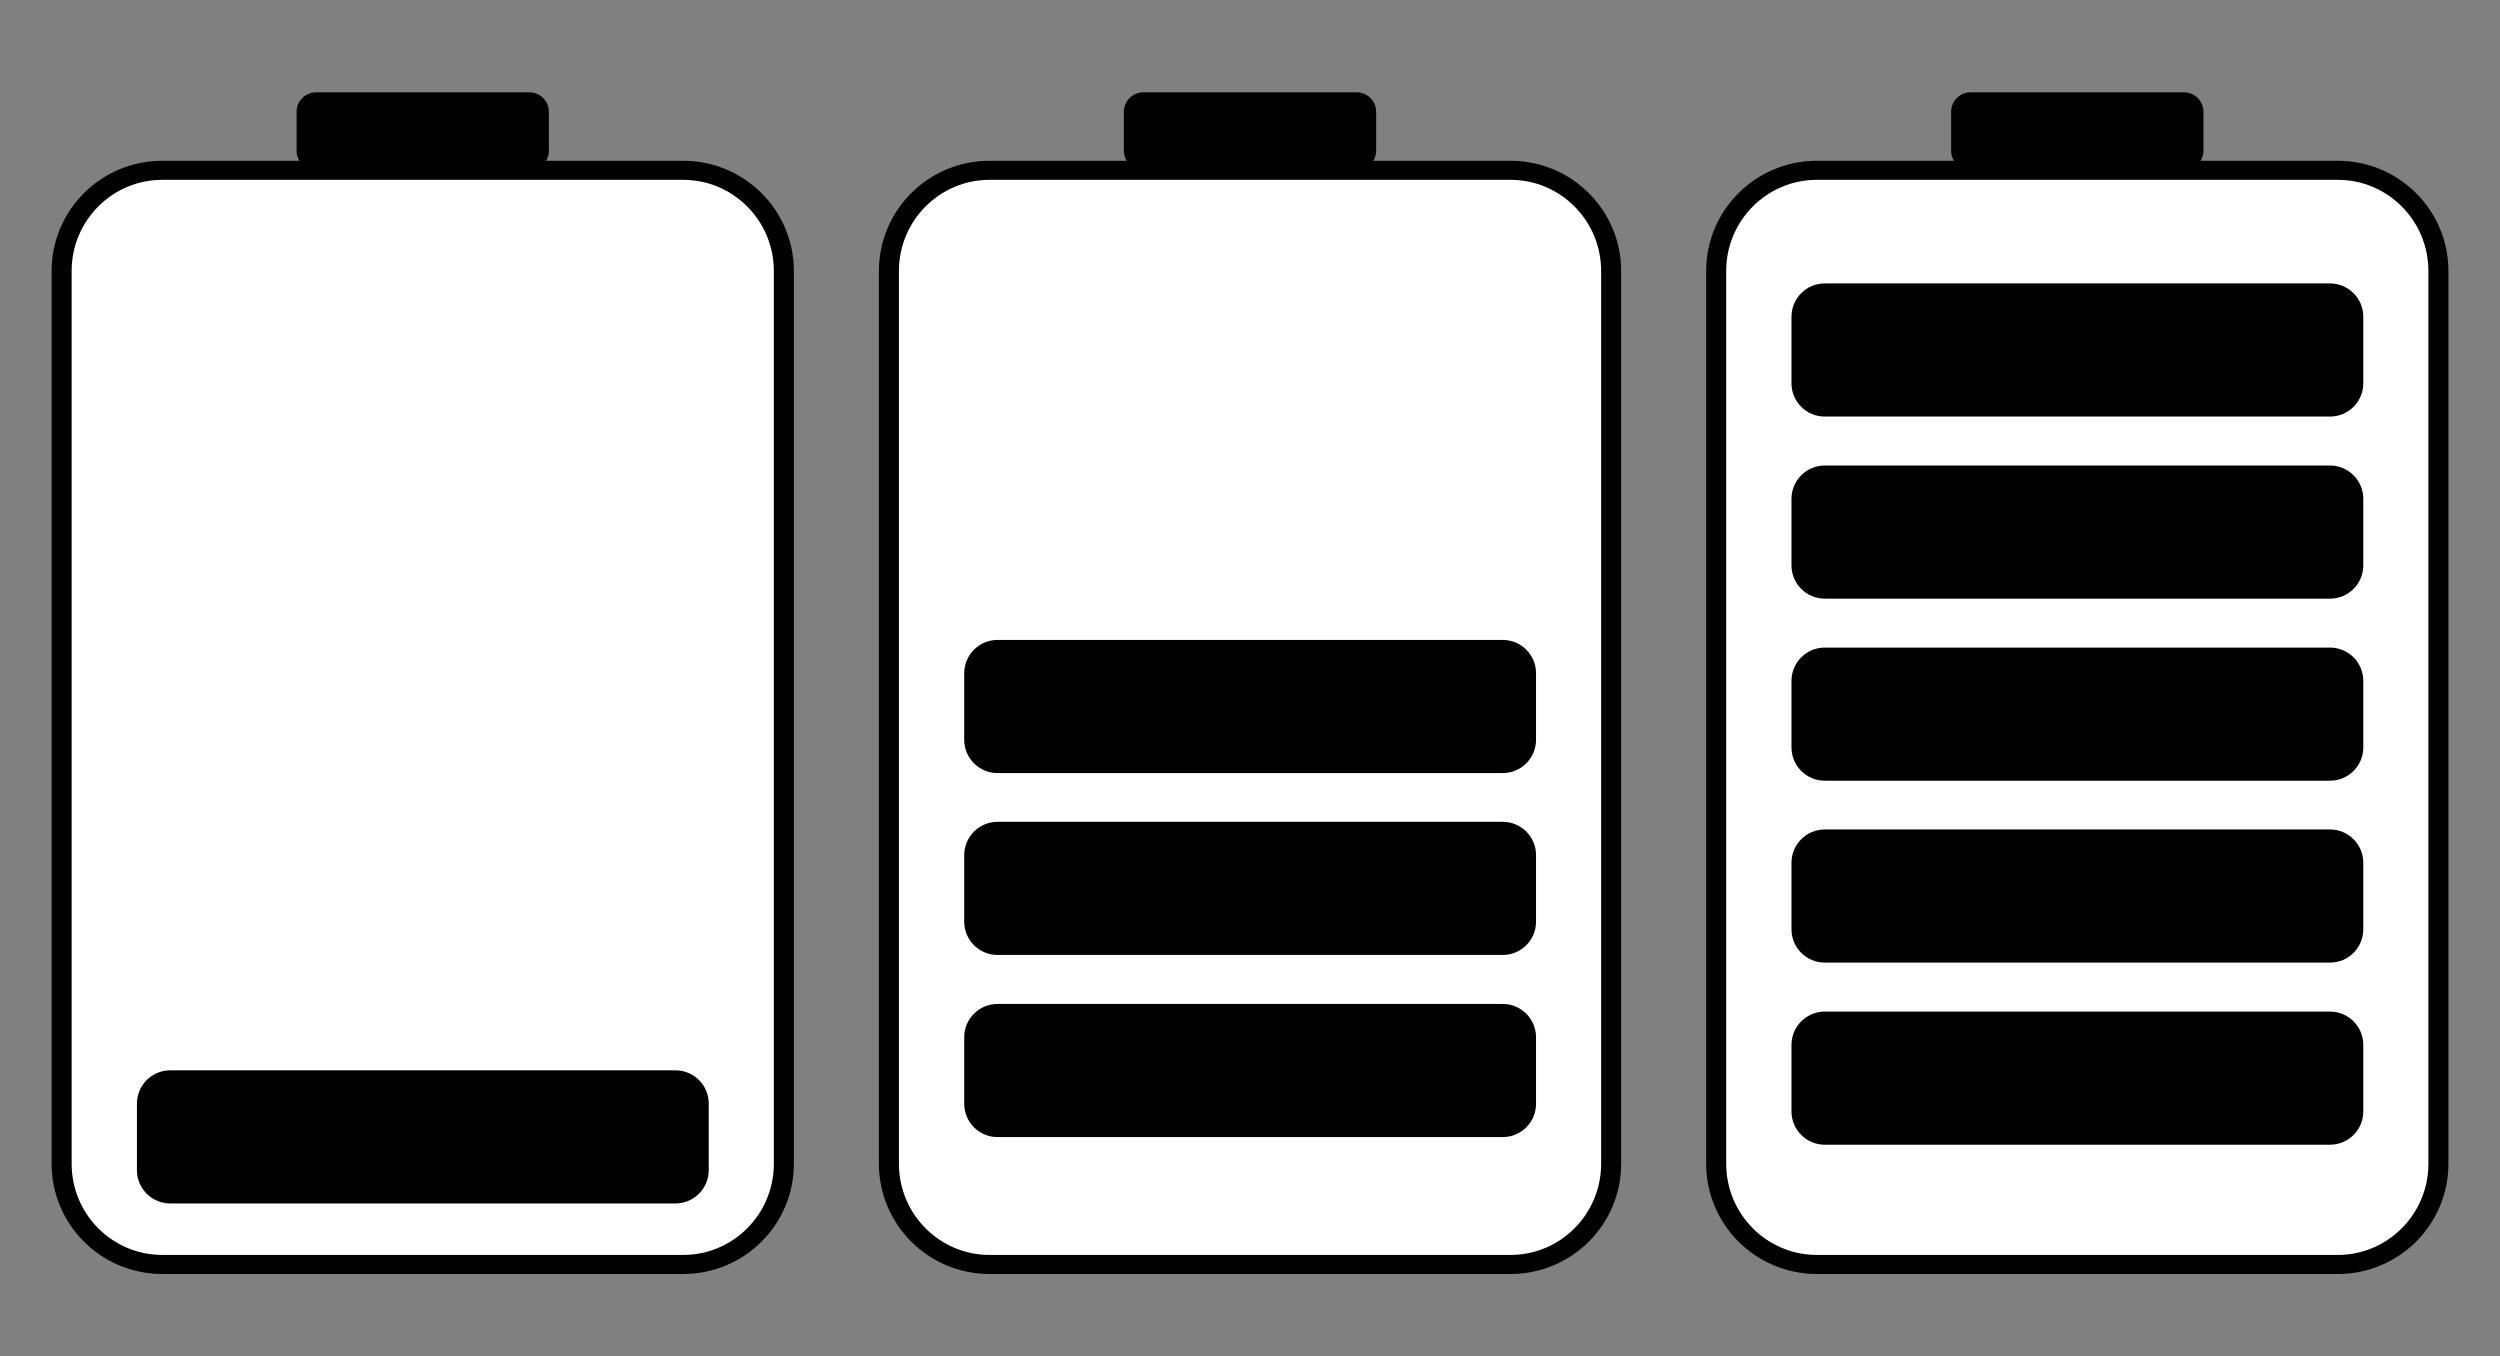 <?xml version="1.0" encoding="UTF-8" standalone="no"?>
<!DOCTYPE svg PUBLIC "-//W3C//DTD SVG 1.1//EN" "http://www.w3.org/Graphics/SVG/1.1/DTD/svg11.dtd">
<svg width="100%" height="100%" viewBox="0 0 1023 555" version="1.1" xmlns="http://www.w3.org/2000/svg" xmlns:xlink="http://www.w3.org/1999/xlink" xml:space="preserve" xmlns:serif="http://www.serif.com/" style="fill-rule:evenodd;clip-rule:evenodd;stroke-linecap:round;stroke-linejoin:round;stroke-miterlimit:1.5;">
    <rect x="0" y="0" width="1023" height="555" fill="#808080" stroke="none"/>
    <g transform="matrix(1,0,0,1,-26.236,-35.659)">
        <path d="M250.833,81.399C250.833,77.007 247.267,73.441 242.875,73.441L155.551,73.441C151.159,73.441 147.593,77.007 147.593,81.399L147.593,97.315C147.593,101.707 151.159,105.273 155.551,105.273L242.875,105.273C247.267,105.273 250.833,101.707 250.833,97.315L250.833,81.399Z"/>
    </g>
    <g transform="matrix(1.159,0,0,1.103,-103.557,-199.799)">
        <path d="M366.098,281.662C366.098,261.054 350.179,244.323 330.572,244.323L146.635,244.323C127.028,244.323 111.109,261.054 111.109,281.662L111.109,612.904C111.109,633.512 127.028,650.243 146.635,650.243L330.572,650.243C350.179,650.243 366.098,633.512 366.098,612.904L366.098,281.662Z" style="fill:white;"/>
        <clipPath id="_clip1">
            <path d="M366.098,281.662C366.098,261.054 350.179,244.323 330.572,244.323L146.635,244.323C127.028,244.323 111.109,261.054 111.109,281.662L111.109,612.904C111.109,633.512 127.028,650.243 146.635,650.243L330.572,650.243C350.179,650.243 366.098,633.512 366.098,612.904L366.098,281.662Z"/>
        </clipPath>
        <g clip-path="url(#_clip1)">
            <g transform="matrix(0.863,0,0,0.907,60.486,117.158)">
                <path d="M323.4,521.948C323.4,514.434 317.299,508.334 309.785,508.334L103.079,508.334C95.565,508.334 89.465,514.434 89.465,521.948L89.465,549.176C89.465,556.69 95.565,562.79 103.079,562.79L309.785,562.79C317.299,562.79 323.4,556.69 323.4,549.176L323.4,521.948Z"/>
            </g>
        </g>
        <path d="M366.098,281.662C366.098,261.054 350.179,244.323 330.572,244.323L146.635,244.323C127.028,244.323 111.109,261.054 111.109,281.662L111.109,612.904C111.109,633.512 127.028,650.243 146.635,650.243L330.572,650.243C350.179,650.243 366.098,633.512 366.098,612.904L366.098,281.662Z" style="fill:none;stroke:black;stroke-width:7.07px;"/>
    </g>
    <g transform="matrix(1,0,0,1,312.292,-35.659)">
        <path d="M250.833,81.399C250.833,77.007 247.267,73.441 242.875,73.441L155.551,73.441C151.159,73.441 147.593,77.007 147.593,81.399L147.593,97.315C147.593,101.707 151.159,105.273 155.551,105.273L242.875,105.273C247.267,105.273 250.833,101.707 250.833,97.315L250.833,81.399Z"/>
    </g>
    <g transform="matrix(1.159,0,0,1.103,234.971,-199.799)">
        <path d="M366.098,281.662C366.098,261.054 350.179,244.323 330.572,244.323L146.635,244.323C127.028,244.323 111.109,261.054 111.109,281.662L111.109,612.904C111.109,633.512 127.028,650.243 146.635,650.243L330.572,650.243C350.179,650.243 366.098,633.512 366.098,612.904L366.098,281.662Z" style="fill:white;"/>
        <clipPath id="_clip2">
            <path d="M366.098,281.662C366.098,261.054 350.179,244.323 330.572,244.323L146.635,244.323C127.028,244.323 111.109,261.054 111.109,281.662L111.109,612.904C111.109,633.512 127.028,650.243 146.635,650.243L330.572,650.243C350.179,650.243 366.098,633.512 366.098,612.904L366.098,281.662Z"/>
        </clipPath>
        <g clip-path="url(#_clip2)">
            <g transform="matrix(0.863,0,0,0.907,60.486,24.971)">
                <path d="M323.4,521.948C323.4,514.434 317.299,508.334 309.785,508.334L103.079,508.334C95.565,508.334 89.465,514.434 89.465,521.948L89.465,549.176C89.465,556.69 95.565,562.79 103.079,562.79L309.785,562.79C317.299,562.79 323.4,556.69 323.4,549.176L323.4,521.948Z"/>
            </g>
            <g transform="matrix(0.863,0,0,0.907,60.486,-42.509)">
                <path d="M323.4,521.948C323.4,514.434 317.299,508.334 309.785,508.334L103.079,508.334C95.565,508.334 89.465,514.434 89.465,521.948L89.465,549.176C89.465,556.69 95.565,562.79 103.079,562.79L309.785,562.79C317.299,562.79 323.4,556.69 323.4,549.176L323.4,521.948Z"/>
            </g>
            <g transform="matrix(0.863,0,0,0.907,60.486,92.532)">
                <path d="M323.4,521.948C323.4,514.434 317.299,508.334 309.785,508.334L103.079,508.334C95.565,508.334 89.465,514.434 89.465,521.948L89.465,549.176C89.465,556.69 95.565,562.79 103.079,562.79L309.785,562.79C317.299,562.79 323.4,556.69 323.4,549.176L323.4,521.948Z"/>
            </g>
        </g>
        <path d="M366.098,281.662C366.098,261.054 350.179,244.323 330.572,244.323L146.635,244.323C127.028,244.323 111.109,261.054 111.109,281.662L111.109,612.904C111.109,633.512 127.028,650.243 146.635,650.243L330.572,650.243C350.179,650.243 366.098,633.512 366.098,612.904L366.098,281.662Z" style="fill:none;stroke:black;stroke-width:7.07px;"/>
    </g>
    <g transform="matrix(1,0,0,1,650.809,-35.659)">
        <path d="M250.833,81.399C250.833,77.007 247.267,73.441 242.875,73.441L155.551,73.441C151.159,73.441 147.593,77.007 147.593,81.399L147.593,97.315C147.593,101.707 151.159,105.273 155.551,105.273L242.875,105.273C247.267,105.273 250.833,101.707 250.833,97.315L250.833,81.399Z"/>
    </g>
    <g transform="matrix(1.159,0,0,1.103,573.488,-199.799)">
        <path d="M366.098,281.662C366.098,261.054 350.179,244.323 330.572,244.323L146.635,244.323C127.028,244.323 111.109,261.054 111.109,281.662L111.109,612.904C111.109,633.512 127.028,650.243 146.635,650.243L330.572,650.243C350.179,650.243 366.098,633.512 366.098,612.904L366.098,281.662Z" style="fill:white;"/>
        <clipPath id="_clip3">
            <path d="M366.098,281.662C366.098,261.054 350.179,244.323 330.572,244.323L146.635,244.323C127.028,244.323 111.109,261.054 111.109,281.662L111.109,612.904C111.109,633.512 127.028,650.243 146.635,650.243L330.572,650.243C350.179,650.243 366.098,633.512 366.098,612.904L366.098,281.662Z"/>
        </clipPath>
        <g clip-path="url(#_clip3)">
            <g transform="matrix(0.863,0,0,0.907,60.486,95.366)">
                <path d="M323.4,521.948C323.4,514.434 317.299,508.334 309.785,508.334L103.079,508.334C95.565,508.334 89.465,514.434 89.465,521.948L89.465,549.176C89.465,556.69 95.565,562.79 103.079,562.79L309.785,562.79C317.299,562.79 323.4,556.69 323.4,549.176L323.4,521.948Z"/>
            </g>
            <g transform="matrix(0.863,0,0,0.907,60.486,27.806)">
                <path d="M323.4,521.948C323.4,514.434 317.299,508.334 309.785,508.334L103.079,508.334C95.565,508.334 89.465,514.434 89.465,521.948L89.465,549.176C89.465,556.69 95.565,562.79 103.079,562.79L309.785,562.79C317.299,562.79 323.4,556.69 323.4,549.176L323.4,521.948Z"/>
            </g>
            <g transform="matrix(0.863,0,0,0.907,60.486,-39.674)">
                <path d="M323.4,521.948C323.4,514.434 317.299,508.334 309.785,508.334L103.079,508.334C95.565,508.334 89.465,514.434 89.465,521.948L89.465,549.176C89.465,556.69 95.565,562.79 103.079,562.79L309.785,562.79C317.299,562.79 323.4,556.69 323.4,549.176L323.4,521.948Z"/>
            </g>
            <g transform="matrix(0.863,0,0,0.907,60.486,-107.217)">
                <path d="M323.4,521.948C323.4,514.434 317.299,508.334 309.785,508.334L103.079,508.334C95.565,508.334 89.465,514.434 89.465,521.948L89.465,549.176C89.465,556.69 95.565,562.79 103.079,562.79L309.785,562.79C317.299,562.79 323.4,556.69 323.4,549.176L323.4,521.948Z"/>
            </g>
            <g transform="matrix(0.863,0,0,0.907,60.486,-174.768)">
                <path d="M323.4,521.948C323.4,514.434 317.299,508.334 309.785,508.334L103.079,508.334C95.565,508.334 89.465,514.434 89.465,521.948L89.465,549.176C89.465,556.69 95.565,562.79 103.079,562.79L309.785,562.79C317.299,562.79 323.4,556.69 323.4,549.176L323.4,521.948Z"/>
            </g>
        </g>
        <path d="M366.098,281.662C366.098,261.054 350.179,244.323 330.572,244.323L146.635,244.323C127.028,244.323 111.109,261.054 111.109,281.662L111.109,612.904C111.109,633.512 127.028,650.243 146.635,650.243L330.572,650.243C350.179,650.243 366.098,633.512 366.098,612.904L366.098,281.662Z" style="fill:none;stroke:black;stroke-width:7.07px;"/>
    </g>
</svg>
